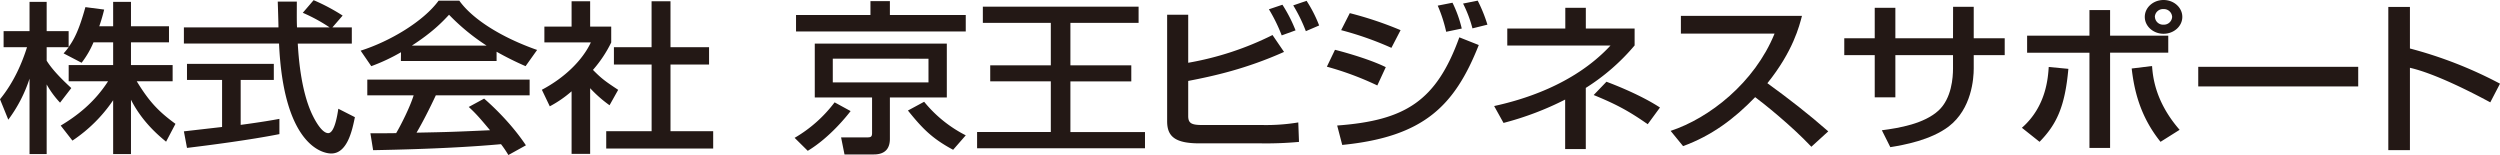 <svg xmlns="http://www.w3.org/2000/svg" viewBox="0 0 1332.3 82.62"><defs><style>.cls-1{fill:#231815;}</style></defs><title>アセット 1</title><g id="レイヤー_2" data-name="レイヤー 2"><g id="レイヤー_1-2" data-name="レイヤー 1"><path class="cls-1" d="M49.83,22.55a48.13,48.13,0,0,1-6.34,10.9l-9.6-5a39.27,39.27,0,0,0,2.69-3.28H24.87v7.17C28.13,37.59,33.6,42.87,38,46.93L32,54.71A49.27,49.27,0,0,1,24.87,45V82.1H15.74V41.91A75.29,75.29,0,0,1,4.42,63.78L0,52.89C7.58,43.64,11.9,33.1,14.4,25.15H1.92V16.59H15.74V1h9.13V16.59H36.58v8.47c2.69-3.8,5.38-8.38,8.93-21.26l10,1.3A89.94,89.94,0,0,1,52.9,14h7.4V1h9.5V14H90.06v8.55H69.8V34.66H92V43.3H72.87C79.59,54.36,84.68,59.55,93.51,66l-5,9.51C85,72.6,75.94,65.25,69.8,53.15V82.1H60.3V53.41A79,79,0,0,1,38.6,74.93l-6.25-8C40.8,61.88,50.21,54.79,57.6,43.3h-21V34.66H60.3V22.55Z"/><path class="cls-1" d="M177.13,14.61h10.36v8.64h-28.8c.39,6.57,1.54,24.28,7.4,37.16.47,1,4.79,10.54,8.83,10.54,3.26,0,4.8-9,5.38-13l8.83,4.49c-1.35,6.66-3.94,19.36-12.58,19.36-5.76,0-25.54-6-27.84-58.59H98V14.61h50.4c0-1.91-.29-11.5-.38-13.75h10.17c0,5.36-.09,10.29.1,13.75h17.38a88,88,0,0,0-14.31-7.79L167.14.09A104,104,0,0,1,182.6,8.3ZM98,70l20.35-2.33V42.61H99.65V34.05h46.27v8.56H128.26V66.55c11-1.47,16.9-2.51,20.64-3.2v8.12c-15.65,3.11-37.92,6-49.25,7.35Z"/><path class="cls-1" d="M213.7,27.83a99.41,99.41,0,0,1-15.84,7.43L192.19,27C207.65,22.12,225.6,11.49,233.76.34h11c7,9.86,22.47,19.62,41.48,26.28l-6.15,8.64a167.92,167.92,0,0,1-15.45-7.69V32.5h-51Zm57.22,54.79A54.83,54.83,0,0,0,267,76.83c-13.15,1.21-34.66,2.6-68.16,3.2l-1.44-9c2,0,10.75,0,13.73-.09,2.49-4.23,7.29-13.65,9.31-20.13H195.74V42.43h86.51v8.39h-50c-3.27,7-7,14.34-10.27,19.88,17.95-.35,20-.44,39.17-1.3C256.42,63.78,254,60.84,249.8,57L258,52.55c3,2.59,13.92,12.35,22.27,24.89ZM259.3,24.29a112.64,112.64,0,0,1-20-16.43c-3.84,4.15-9,9.43-19.78,16.43Z"/><path class="cls-1" d="M314.5,82h-9.89V48.66a61.09,61.09,0,0,1-11.62,8l-4.22-8.82c12.29-6.49,21.7-15.82,26.11-25.24H290.11V14.17h14.5V.69h9.89V14.17h11.23v8.47A66.2,66.2,0,0,1,316,37.25c4.9,5,7.21,6.48,13.44,10.63l-4.6,8.21A66.64,66.64,0,0,1,314.5,47ZM347.24.69h10.08V25.15h20.55v9.24H357.32V69.92h22.75v9.24h-57V69.92h24.19V34.39H327.17V25.15h20.07Z"/><path class="cls-1" d="M453.31,59.2c-1.82,2.34-10.94,14-22.84,21.18l-7-6.92a71.92,71.92,0,0,0,21.31-18.92Zm61.36-42.43H424.22V8h39.66V.61h10.36V8h40.43Zm-10.09,6.48V51.94H474.24V74c0,4-1.53,8.3-8.54,8.3H450.05l-1.82-9.08h13.34c2.21,0,3.17,0,3.17-2.33V51.94H434.21V23.25Zm-60.77,8V43.9h51V31.29Zm64.13,48.57c-11.32-6.06-16.41-11.41-24.09-20.92l8.64-4.67a68.82,68.82,0,0,0,22.18,17.89Z"/><path class="cls-1" d="M523.78,3.54h83v8.64H570.44V34.83h32.45v8.55H570.44v27h39.75V79H520.71V70.35H560v-27H527.71V34.83H560V12.18H523.78Z"/><path class="cls-1" d="M633.22,7.86V33.45a162.32,162.32,0,0,0,44.93-14.78l6.14,9C664,36.73,646.76,40.53,633.22,43.13V61.79c0,4,1.82,4.84,7.78,4.84h32.06a105.54,105.54,0,0,0,18.82-1.38l.38,10.37A191.94,191.94,0,0,1,672,76.4H639.27c-13,0-17.28-3.63-17.28-11.76V7.86Zm49.83,11a86.62,86.62,0,0,0-6.82-13.91l7.2-2.43a78,78,0,0,1,7,13.66Zm12.86-2.25a83.29,83.29,0,0,0-6.72-13.74L696.3.43A70.54,70.54,0,0,1,703,13.57Z"/><path class="cls-1" d="M734,45.54a162,162,0,0,0-26.88-10l4.32-9c1.44.35,17.28,4.41,27.07,9.25ZM712.61,66.89c36.29-2.68,52.81-13,65.1-47L788.07,24c-12.86,32.41-29.28,48.92-72.77,53.24Zm28.9-41.39a171.34,171.34,0,0,0-26.79-9.43L719.33,7a191.8,191.8,0,0,1,27.07,9.07Zm29.19-8.56A76.66,76.66,0,0,0,766.19,3l7.87-1.55A64.3,64.3,0,0,1,779,15.21Zm14-1.82a65.62,65.62,0,0,0-5-13.22L787.5.34a79.79,79.79,0,0,1,5.18,12.8Z"/><path class="cls-1" d="M845.1,79.43h-11V53.06a161.55,161.55,0,0,1-32.84,12.45l-5-9c13.64-3,42-10.72,62-32.23h-55V15.21h30.92V4.15h10.94V15.21h26v9A111.67,111.67,0,0,1,845.1,46.84Zm33-13.23c-10.37-7.26-17.18-10.8-28.8-15.56l6.81-7.08c5.38,2,18.73,7.34,28.52,13.74Z"/><path class="cls-1" d="M890.31,69.75c20.54-6.75,44.74-25.59,55.4-51.86H895.78V8.47H960.3c-1.34,5.18-4.7,18.84-18.43,35.87C953.1,52.46,964,60.93,974.31,70l-9,8.21c-10.85-11.49-25.54-23.16-29.95-26.44-11.14,11.58-23.24,20.57-38.41,26.1Z"/><path class="cls-1" d="M1040.84,3.63h11V20.39h16.51v9h-16.51v7.09c0,5.36-1.06,21.52-13.35,30.94-9.59,7.26-23.9,9.85-31.1,11l-4.51-9c9.31-1.21,22.46-3.46,30.14-10.46,7.11-6.48,7.78-17.8,7.78-22.38V29.38h-30.72V51.86h-11V29.38H982.85v-9h16.23V4.15h11V20.39h30.72Z"/><path class="cls-1" d="M1077.51,68.1c13.15-11.49,13.92-27.14,14.3-32.41l10.47,1c-1.83,20.48-6.43,29.73-15.36,38.89Zm47-62.74V19h31v9.08h-31V78.82h-11V28.09h-33.22V19h33.22V5.36Zm22.37,29.82c.38,5.35,1.53,18.92,14.68,34l-10.17,6.4c-11.14-13.83-14.12-28.09-15.37-39.07ZM1163,9c0,5-4.52,9-10,9s-10-4-10-9,4.52-9,10-9S1163,4,1163,9Zm-14.6,0a4.35,4.35,0,0,0,4.61,4.15A4.4,4.4,0,0,0,1157.58,9,4.4,4.4,0,0,0,1153,4.84,4.34,4.34,0,0,0,1148.36,9Z"/><path class="cls-1" d="M1256.74,35.61V46.06h-85.25V35.61Z"/><path class="cls-1" d="M1284.3,3.71V25.84a223.72,223.72,0,0,1,48,18.75l-5.18,9.95c-10.75-5.8-29.67-15.39-42.82-18.42V80h-11.52V3.71Z"/></g></g></svg>